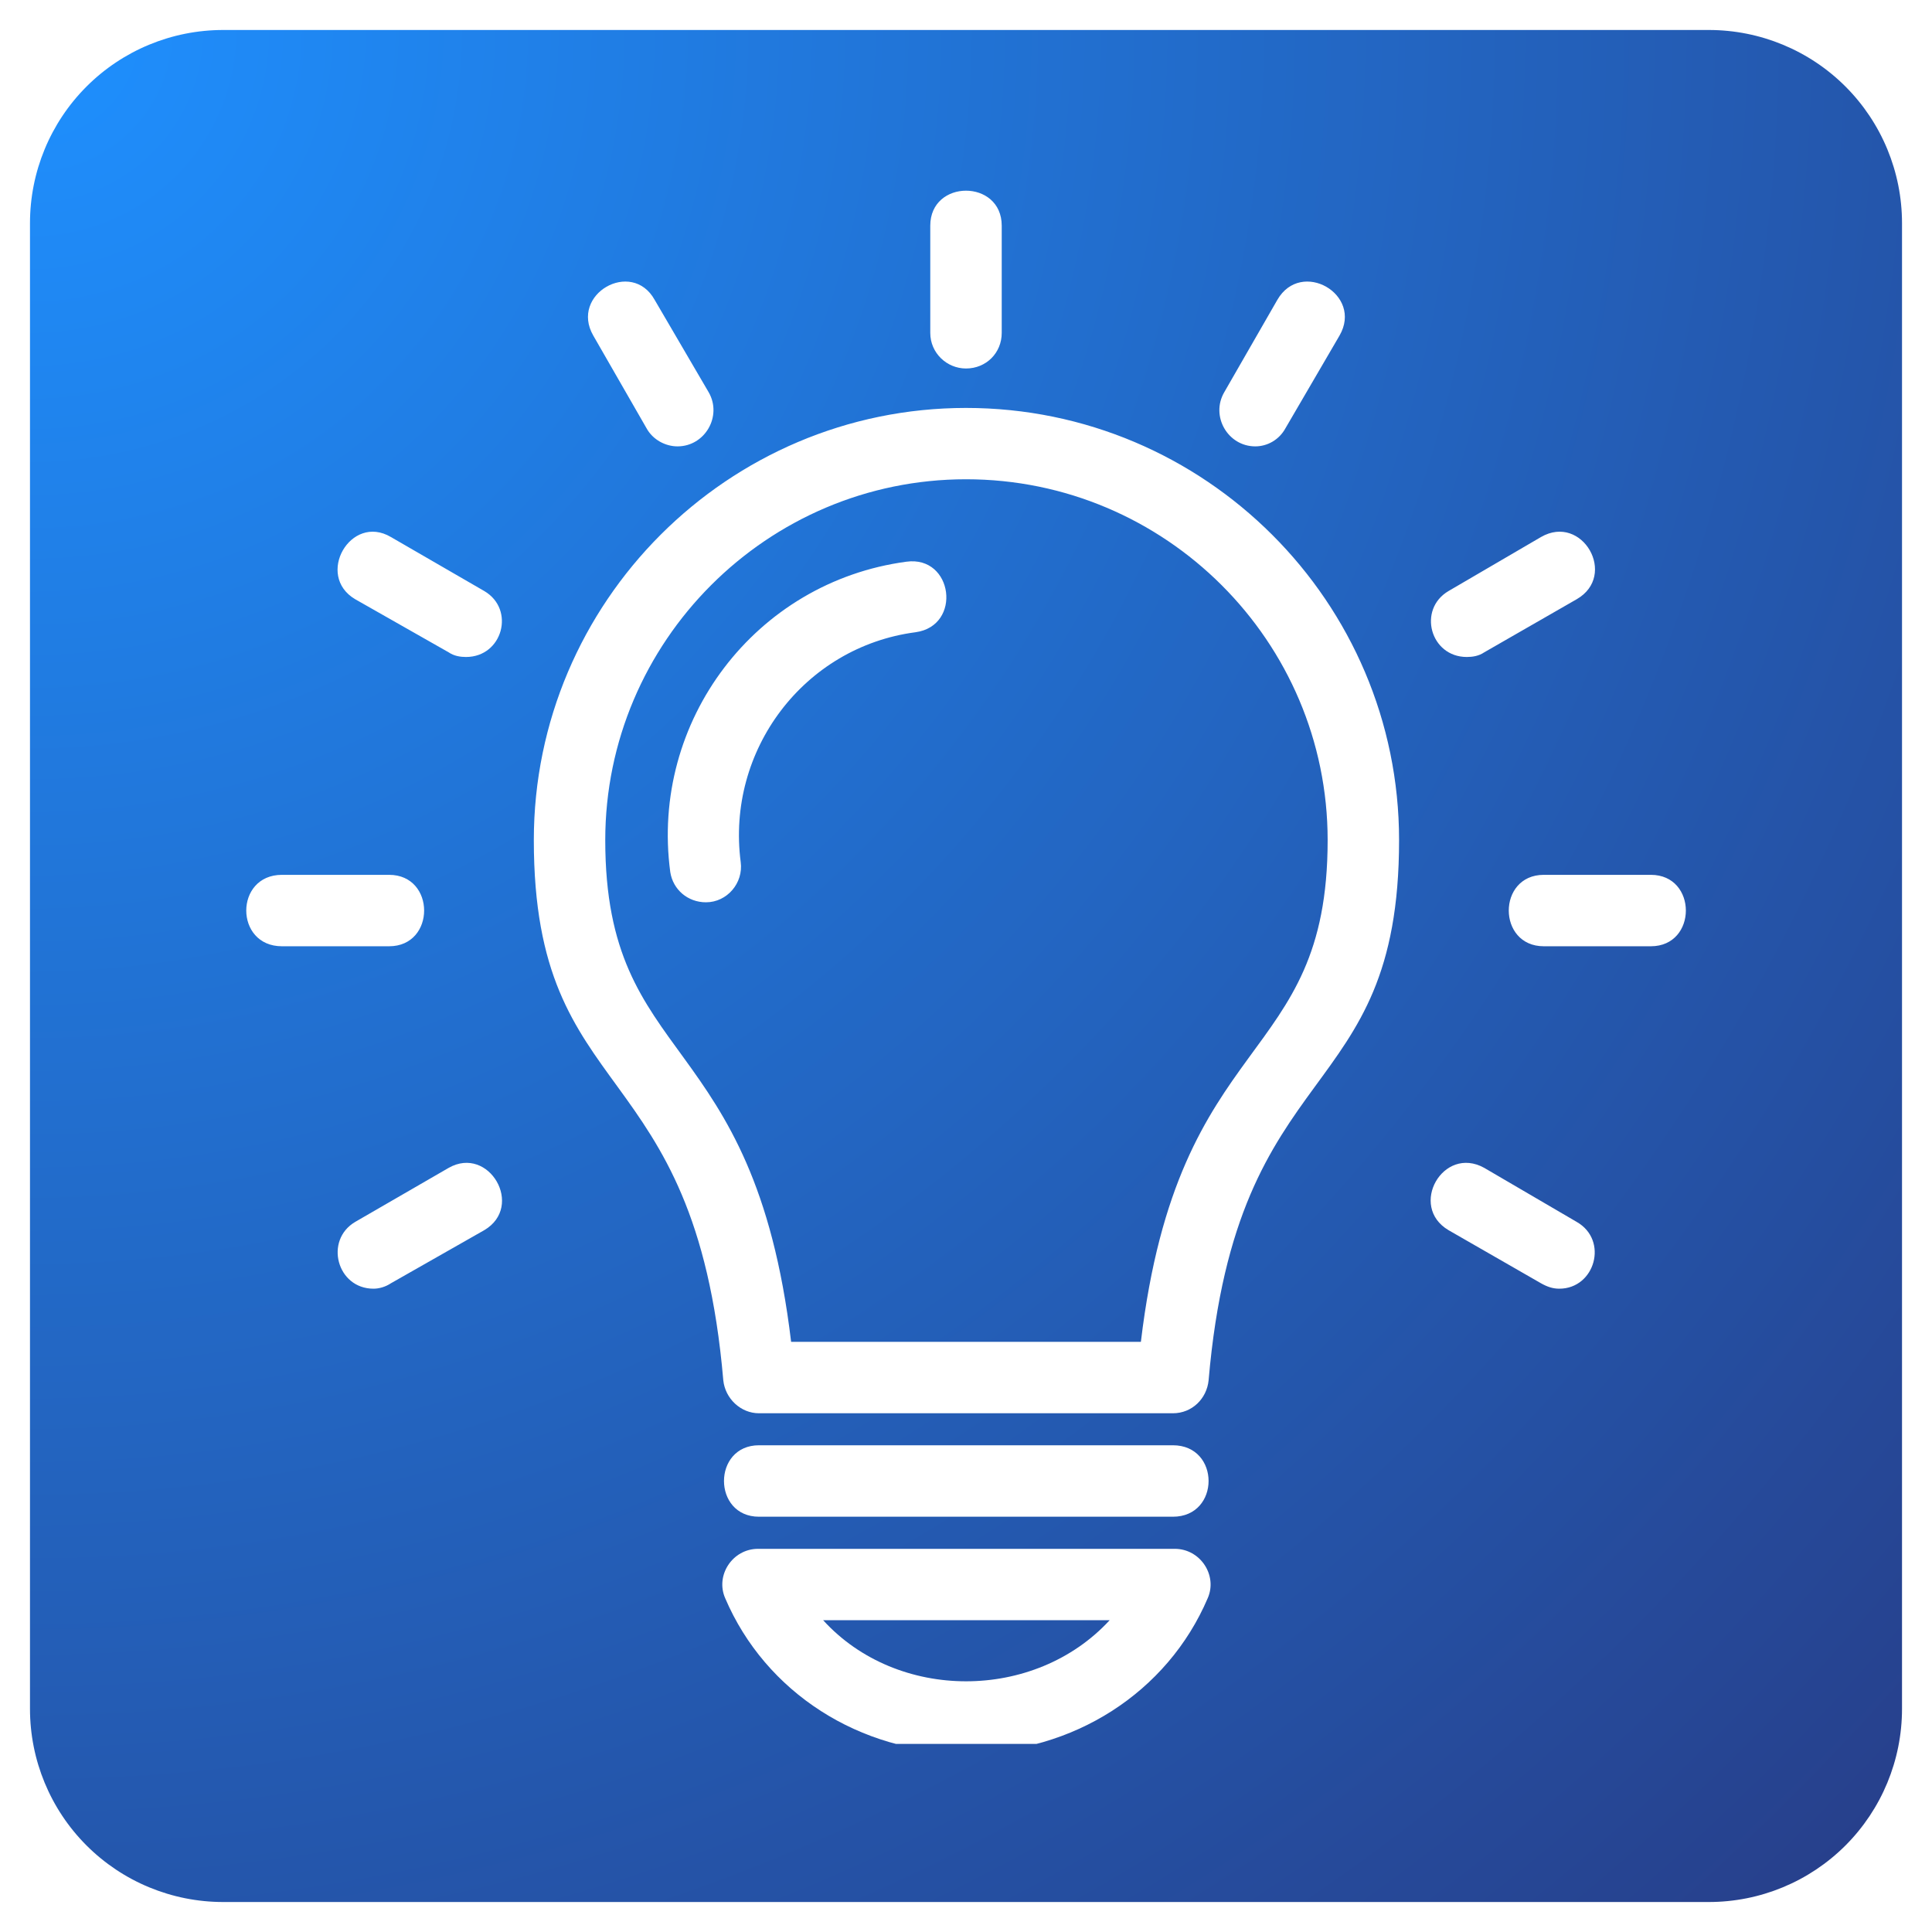 <svg xmlns="http://www.w3.org/2000/svg" xmlns:xlink="http://www.w3.org/1999/xlink" width="100" zoomAndPan="magnify" viewBox="0 0 75 75" height="100" preserveAspectRatio="xMidYMid meet" version="1.0"><defs><clipPath id="6aa49cf7a8"><path d="M 1.164 1.164 L 73.836 1.164 L 73.836 73.836 L 1.164 73.836 Z M 1.164 1.164 " clip-rule="nonzero"/></clipPath><clipPath id="d35a36a3aa"><path d="M 8.664 1.164 L 66.336 1.164 C 68.328 1.164 70.234 1.953 71.641 3.359 C 73.047 4.766 73.836 6.672 73.836 8.664 L 73.836 66.336 C 73.836 68.328 73.047 70.234 71.641 71.641 C 70.234 73.047 68.328 73.836 66.336 73.836 L 8.664 73.836 C 6.672 73.836 4.766 73.047 3.359 71.641 C 1.953 70.234 1.164 68.328 1.164 66.336 L 1.164 8.664 C 1.164 6.672 1.953 4.766 3.359 3.359 C 4.766 1.953 6.672 1.164 8.664 1.164 Z M 8.664 1.164 " clip-rule="nonzero"/></clipPath><radialGradient gradientTransform="matrix(1, 0, 0, 1, 1.163, 1.162)" gradientUnits="userSpaceOnUse" r="102.778" cx="0" id="4f23bf5871" cy="0" fx="0" fy="0"><stop stop-opacity="1" stop-color="rgb(11.813%, 56.372%, 99.818%)" offset="0"/><stop stop-opacity="1" stop-color="rgb(11.833%, 56.184%, 99.547%)" offset="0.008"/><stop stop-opacity="1" stop-color="rgb(11.847%, 56.059%, 99.365%)" offset="0.012"/><stop stop-opacity="1" stop-color="rgb(11.861%, 55.933%, 99.185%)" offset="0.016"/><stop stop-opacity="1" stop-color="rgb(11.874%, 55.807%, 99.004%)" offset="0.02"/><stop stop-opacity="1" stop-color="rgb(11.888%, 55.681%, 98.824%)" offset="0.023"/><stop stop-opacity="1" stop-color="rgb(11.9%, 55.556%, 98.642%)" offset="0.027"/><stop stop-opacity="1" stop-color="rgb(11.914%, 55.429%, 98.462%)" offset="0.031"/><stop stop-opacity="1" stop-color="rgb(11.928%, 55.304%, 98.28%)" offset="0.035"/><stop stop-opacity="1" stop-color="rgb(11.942%, 55.179%, 98.1%)" offset="0.039"/><stop stop-opacity="1" stop-color="rgb(11.955%, 55.052%, 97.919%)" offset="0.043"/><stop stop-opacity="1" stop-color="rgb(11.969%, 54.927%, 97.739%)" offset="0.047"/><stop stop-opacity="1" stop-color="rgb(11.983%, 54.8%, 97.557%)" offset="0.051"/><stop stop-opacity="1" stop-color="rgb(11.996%, 54.675%, 97.377%)" offset="0.055"/><stop stop-opacity="1" stop-color="rgb(12.01%, 54.549%, 97.195%)" offset="0.059"/><stop stop-opacity="1" stop-color="rgb(12.024%, 54.424%, 97.015%)" offset="0.062"/><stop stop-opacity="1" stop-color="rgb(12.038%, 54.298%, 96.834%)" offset="0.066"/><stop stop-opacity="1" stop-color="rgb(12.051%, 54.172%, 96.652%)" offset="0.07"/><stop stop-opacity="1" stop-color="rgb(12.065%, 54.047%, 96.472%)" offset="0.074"/><stop stop-opacity="1" stop-color="rgb(12.079%, 53.92%, 96.291%)" offset="0.078"/><stop stop-opacity="1" stop-color="rgb(12.093%, 53.795%, 96.111%)" offset="0.082"/><stop stop-opacity="1" stop-color="rgb(12.106%, 53.668%, 95.929%)" offset="0.086"/><stop stop-opacity="1" stop-color="rgb(12.12%, 53.543%, 95.749%)" offset="0.09"/><stop stop-opacity="1" stop-color="rgb(12.134%, 53.418%, 95.567%)" offset="0.094"/><stop stop-opacity="1" stop-color="rgb(12.148%, 53.291%, 95.387%)" offset="0.098"/><stop stop-opacity="1" stop-color="rgb(12.161%, 53.166%, 95.206%)" offset="0.102"/><stop stop-opacity="1" stop-color="rgb(12.175%, 53.04%, 95.026%)" offset="0.105"/><stop stop-opacity="1" stop-color="rgb(12.189%, 52.914%, 94.844%)" offset="0.109"/><stop stop-opacity="1" stop-color="rgb(12.202%, 52.788%, 94.664%)" offset="0.113"/><stop stop-opacity="1" stop-color="rgb(12.216%, 52.663%, 94.482%)" offset="0.117"/><stop stop-opacity="1" stop-color="rgb(12.23%, 52.538%, 94.302%)" offset="0.121"/><stop stop-opacity="1" stop-color="rgb(12.242%, 52.411%, 94.121%)" offset="0.125"/><stop stop-opacity="1" stop-color="rgb(12.256%, 52.286%, 93.941%)" offset="0.129"/><stop stop-opacity="1" stop-color="rgb(12.27%, 52.159%, 93.759%)" offset="0.133"/><stop stop-opacity="1" stop-color="rgb(12.283%, 52.034%, 93.578%)" offset="0.137"/><stop stop-opacity="1" stop-color="rgb(12.297%, 51.907%, 93.398%)" offset="0.141"/><stop stop-opacity="1" stop-color="rgb(12.311%, 51.782%, 93.216%)" offset="0.145"/><stop stop-opacity="1" stop-color="rgb(12.325%, 51.656%, 93.036%)" offset="0.148"/><stop stop-opacity="1" stop-color="rgb(12.338%, 51.53%, 92.854%)" offset="0.152"/><stop stop-opacity="1" stop-color="rgb(12.352%, 51.405%, 92.674%)" offset="0.156"/><stop stop-opacity="1" stop-color="rgb(12.366%, 51.279%, 92.493%)" offset="0.16"/><stop stop-opacity="1" stop-color="rgb(12.379%, 51.154%, 92.313%)" offset="0.164"/><stop stop-opacity="1" stop-color="rgb(12.393%, 51.027%, 92.131%)" offset="0.168"/><stop stop-opacity="1" stop-color="rgb(12.407%, 50.902%, 91.951%)" offset="0.172"/><stop stop-opacity="1" stop-color="rgb(12.421%, 50.775%, 91.769%)" offset="0.176"/><stop stop-opacity="1" stop-color="rgb(12.434%, 50.65%, 91.589%)" offset="0.18"/><stop stop-opacity="1" stop-color="rgb(12.448%, 50.525%, 91.408%)" offset="0.184"/><stop stop-opacity="1" stop-color="rgb(12.462%, 50.398%, 91.228%)" offset="0.188"/><stop stop-opacity="1" stop-color="rgb(12.476%, 50.273%, 91.046%)" offset="0.191"/><stop stop-opacity="1" stop-color="rgb(12.489%, 50.146%, 90.866%)" offset="0.195"/><stop stop-opacity="1" stop-color="rgb(12.503%, 50.021%, 90.685%)" offset="0.199"/><stop stop-opacity="1" stop-color="rgb(12.517%, 49.895%, 90.504%)" offset="0.203"/><stop stop-opacity="1" stop-color="rgb(12.531%, 49.77%, 90.323%)" offset="0.207"/><stop stop-opacity="1" stop-color="rgb(12.544%, 49.644%, 90.141%)" offset="0.211"/><stop stop-opacity="1" stop-color="rgb(12.558%, 49.518%, 89.961%)" offset="0.215"/><stop stop-opacity="1" stop-color="rgb(12.572%, 49.393%, 89.78%)" offset="0.219"/><stop stop-opacity="1" stop-color="rgb(12.584%, 49.266%, 89.6%)" offset="0.223"/><stop stop-opacity="1" stop-color="rgb(12.598%, 49.141%, 89.418%)" offset="0.227"/><stop stop-opacity="1" stop-color="rgb(12.611%, 49.014%, 89.238%)" offset="0.23"/><stop stop-opacity="1" stop-color="rgb(12.625%, 48.889%, 89.056%)" offset="0.234"/><stop stop-opacity="1" stop-color="rgb(12.639%, 48.764%, 88.876%)" offset="0.238"/><stop stop-opacity="1" stop-color="rgb(12.653%, 48.637%, 88.695%)" offset="0.242"/><stop stop-opacity="1" stop-color="rgb(12.666%, 48.512%, 88.515%)" offset="0.246"/><stop stop-opacity="1" stop-color="rgb(12.68%, 48.386%, 88.333%)" offset="0.25"/><stop stop-opacity="1" stop-color="rgb(12.701%, 48.196%, 88.062%)" offset="0.254"/><stop stop-opacity="1" stop-color="rgb(12.729%, 47.946%, 87.7%)" offset="0.262"/><stop stop-opacity="1" stop-color="rgb(12.756%, 47.694%, 87.338%)" offset="0.27"/><stop stop-opacity="1" stop-color="rgb(12.784%, 47.443%, 86.977%)" offset="0.277"/><stop stop-opacity="1" stop-color="rgb(12.811%, 47.191%, 86.615%)" offset="0.285"/><stop stop-opacity="1" stop-color="rgb(12.839%, 46.939%, 86.253%)" offset="0.293"/><stop stop-opacity="1" stop-color="rgb(12.866%, 46.687%, 85.892%)" offset="0.301"/><stop stop-opacity="1" stop-color="rgb(12.894%, 46.436%, 85.53%)" offset="0.309"/><stop stop-opacity="1" stop-color="rgb(12.92%, 46.184%, 85.168%)" offset="0.316"/><stop stop-opacity="1" stop-color="rgb(12.947%, 45.934%, 84.807%)" offset="0.324"/><stop stop-opacity="1" stop-color="rgb(12.975%, 45.682%, 84.445%)" offset="0.332"/><stop stop-opacity="1" stop-color="rgb(13.002%, 45.43%, 84.084%)" offset="0.34"/><stop stop-opacity="1" stop-color="rgb(13.029%, 45.178%, 83.722%)" offset="0.348"/><stop stop-opacity="1" stop-color="rgb(13.057%, 44.926%, 83.359%)" offset="0.355"/><stop stop-opacity="1" stop-color="rgb(13.084%, 44.675%, 82.997%)" offset="0.363"/><stop stop-opacity="1" stop-color="rgb(13.112%, 44.423%, 82.635%)" offset="0.371"/><stop stop-opacity="1" stop-color="rgb(13.139%, 44.173%, 82.274%)" offset="0.379"/><stop stop-opacity="1" stop-color="rgb(13.167%, 43.921%, 81.912%)" offset="0.387"/><stop stop-opacity="1" stop-color="rgb(13.194%, 43.669%, 81.551%)" offset="0.395"/><stop stop-opacity="1" stop-color="rgb(13.222%, 43.417%, 81.189%)" offset="0.402"/><stop stop-opacity="1" stop-color="rgb(13.248%, 43.166%, 80.827%)" offset="0.41"/><stop stop-opacity="1" stop-color="rgb(13.275%, 42.914%, 80.466%)" offset="0.418"/><stop stop-opacity="1" stop-color="rgb(13.303%, 42.662%, 80.104%)" offset="0.426"/><stop stop-opacity="1" stop-color="rgb(13.33%, 42.412%, 79.742%)" offset="0.434"/><stop stop-opacity="1" stop-color="rgb(13.358%, 42.16%, 79.381%)" offset="0.441"/><stop stop-opacity="1" stop-color="rgb(13.385%, 41.908%, 79.019%)" offset="0.449"/><stop stop-opacity="1" stop-color="rgb(13.412%, 41.656%, 78.658%)" offset="0.457"/><stop stop-opacity="1" stop-color="rgb(13.44%, 41.405%, 78.296%)" offset="0.465"/><stop stop-opacity="1" stop-color="rgb(13.467%, 41.153%, 77.934%)" offset="0.473"/><stop stop-opacity="1" stop-color="rgb(13.495%, 40.901%, 77.573%)" offset="0.48"/><stop stop-opacity="1" stop-color="rgb(13.522%, 40.649%, 77.211%)" offset="0.488"/><stop stop-opacity="1" stop-color="rgb(13.55%, 40.399%, 76.848%)" offset="0.496"/><stop stop-opacity="1" stop-color="rgb(13.57%, 40.21%, 76.578%)" offset="0.504"/><stop stop-opacity="1" stop-color="rgb(13.583%, 40.085%, 76.396%)" offset="0.508"/><stop stop-opacity="1" stop-color="rgb(13.597%, 39.958%, 76.216%)" offset="0.512"/><stop stop-opacity="1" stop-color="rgb(13.609%, 39.833%, 76.035%)" offset="0.516"/><stop stop-opacity="1" stop-color="rgb(13.623%, 39.706%, 75.854%)" offset="0.52"/><stop stop-opacity="1" stop-color="rgb(13.637%, 39.581%, 75.673%)" offset="0.523"/><stop stop-opacity="1" stop-color="rgb(13.651%, 39.456%, 75.493%)" offset="0.527"/><stop stop-opacity="1" stop-color="rgb(13.664%, 39.33%, 75.311%)" offset="0.531"/><stop stop-opacity="1" stop-color="rgb(13.678%, 39.204%, 75.131%)" offset="0.535"/><stop stop-opacity="1" stop-color="rgb(13.692%, 39.078%, 74.95%)" offset="0.539"/><stop stop-opacity="1" stop-color="rgb(13.705%, 38.953%, 74.77%)" offset="0.543"/><stop stop-opacity="1" stop-color="rgb(13.719%, 38.826%, 74.588%)" offset="0.547"/><stop stop-opacity="1" stop-color="rgb(13.733%, 38.701%, 74.408%)" offset="0.551"/><stop stop-opacity="1" stop-color="rgb(13.747%, 38.576%, 74.226%)" offset="0.555"/><stop stop-opacity="1" stop-color="rgb(13.76%, 38.449%, 74.045%)" offset="0.559"/><stop stop-opacity="1" stop-color="rgb(13.774%, 38.324%, 73.865%)" offset="0.562"/><stop stop-opacity="1" stop-color="rgb(13.788%, 38.197%, 73.683%)" offset="0.566"/><stop stop-opacity="1" stop-color="rgb(13.802%, 38.072%, 73.503%)" offset="0.57"/><stop stop-opacity="1" stop-color="rgb(13.815%, 37.946%, 73.322%)" offset="0.574"/><stop stop-opacity="1" stop-color="rgb(13.829%, 37.82%, 73.141%)" offset="0.578"/><stop stop-opacity="1" stop-color="rgb(13.843%, 37.695%, 72.96%)" offset="0.582"/><stop stop-opacity="1" stop-color="rgb(13.857%, 37.569%, 72.78%)" offset="0.586"/><stop stop-opacity="1" stop-color="rgb(13.87%, 37.444%, 72.598%)" offset="0.59"/><stop stop-opacity="1" stop-color="rgb(13.884%, 37.317%, 72.418%)" offset="0.594"/><stop stop-opacity="1" stop-color="rgb(13.898%, 37.192%, 72.237%)" offset="0.598"/><stop stop-opacity="1" stop-color="rgb(13.911%, 37.065%, 72.057%)" offset="0.602"/><stop stop-opacity="1" stop-color="rgb(13.925%, 36.94%, 71.875%)" offset="0.605"/><stop stop-opacity="1" stop-color="rgb(13.939%, 36.815%, 71.695%)" offset="0.609"/><stop stop-opacity="1" stop-color="rgb(13.951%, 36.688%, 71.513%)" offset="0.613"/><stop stop-opacity="1" stop-color="rgb(13.965%, 36.563%, 71.333%)" offset="0.617"/><stop stop-opacity="1" stop-color="rgb(13.979%, 36.436%, 71.152%)" offset="0.621"/><stop stop-opacity="1" stop-color="rgb(13.992%, 36.311%, 70.97%)" offset="0.625"/><stop stop-opacity="1" stop-color="rgb(14.014%, 36.122%, 70.699%)" offset="0.629"/><stop stop-opacity="1" stop-color="rgb(14.041%, 35.87%, 70.337%)" offset="0.637"/><stop stop-opacity="1" stop-color="rgb(14.069%, 35.619%, 69.975%)" offset="0.645"/><stop stop-opacity="1" stop-color="rgb(14.096%, 35.367%, 69.614%)" offset="0.652"/><stop stop-opacity="1" stop-color="rgb(14.124%, 35.115%, 69.252%)" offset="0.66"/><stop stop-opacity="1" stop-color="rgb(14.151%, 34.865%, 68.89%)" offset="0.668"/><stop stop-opacity="1" stop-color="rgb(14.178%, 34.613%, 68.529%)" offset="0.676"/><stop stop-opacity="1" stop-color="rgb(14.206%, 34.361%, 68.167%)" offset="0.684"/><stop stop-opacity="1" stop-color="rgb(14.233%, 34.109%, 67.805%)" offset="0.691"/><stop stop-opacity="1" stop-color="rgb(14.261%, 33.858%, 67.444%)" offset="0.699"/><stop stop-opacity="1" stop-color="rgb(14.287%, 33.606%, 67.082%)" offset="0.707"/><stop stop-opacity="1" stop-color="rgb(14.314%, 33.354%, 66.721%)" offset="0.715"/><stop stop-opacity="1" stop-color="rgb(14.342%, 33.104%, 66.359%)" offset="0.723"/><stop stop-opacity="1" stop-color="rgb(14.369%, 32.852%, 65.997%)" offset="0.73"/><stop stop-opacity="1" stop-color="rgb(14.397%, 32.6%, 65.636%)" offset="0.738"/><stop stop-opacity="1" stop-color="rgb(14.424%, 32.349%, 65.274%)" offset="0.746"/><stop stop-opacity="1" stop-color="rgb(14.444%, 32.161%, 65.002%)" offset="0.754"/><stop stop-opacity="1" stop-color="rgb(14.458%, 32.034%, 64.822%)" offset="0.758"/><stop stop-opacity="1" stop-color="rgb(14.471%, 31.909%, 64.641%)" offset="0.762"/><stop stop-opacity="1" stop-color="rgb(14.485%, 31.783%, 64.459%)" offset="0.766"/><stop stop-opacity="1" stop-color="rgb(14.499%, 31.657%, 64.279%)" offset="0.77"/><stop stop-opacity="1" stop-color="rgb(14.513%, 31.531%, 64.098%)" offset="0.773"/><stop stop-opacity="1" stop-color="rgb(14.526%, 31.406%, 63.918%)" offset="0.777"/><stop stop-opacity="1" stop-color="rgb(14.54%, 31.281%, 63.736%)" offset="0.781"/><stop stop-opacity="1" stop-color="rgb(14.554%, 31.154%, 63.556%)" offset="0.785"/><stop stop-opacity="1" stop-color="rgb(14.568%, 31.029%, 63.374%)" offset="0.789"/><stop stop-opacity="1" stop-color="rgb(14.581%, 30.902%, 63.194%)" offset="0.793"/><stop stop-opacity="1" stop-color="rgb(14.595%, 30.777%, 63.013%)" offset="0.797"/><stop stop-opacity="1" stop-color="rgb(14.609%, 30.65%, 62.833%)" offset="0.801"/><stop stop-opacity="1" stop-color="rgb(14.622%, 30.525%, 62.651%)" offset="0.805"/><stop stop-opacity="1" stop-color="rgb(14.635%, 30.399%, 62.471%)" offset="0.809"/><stop stop-opacity="1" stop-color="rgb(14.648%, 30.273%, 62.289%)" offset="0.812"/><stop stop-opacity="1" stop-color="rgb(14.67%, 30.084%, 62.018%)" offset="0.816"/><stop stop-opacity="1" stop-color="rgb(14.697%, 29.832%, 61.656%)" offset="0.824"/><stop stop-opacity="1" stop-color="rgb(14.725%, 29.581%, 61.295%)" offset="0.832"/><stop stop-opacity="1" stop-color="rgb(14.752%, 29.33%, 60.933%)" offset="0.84"/><stop stop-opacity="1" stop-color="rgb(14.78%, 29.079%, 60.571%)" offset="0.848"/><stop stop-opacity="1" stop-color="rgb(14.807%, 28.827%, 60.21%)" offset="0.855"/><stop stop-opacity="1" stop-color="rgb(14.835%, 28.575%, 59.848%)" offset="0.863"/><stop stop-opacity="1" stop-color="rgb(14.862%, 28.323%, 59.486%)" offset="0.871"/><stop stop-opacity="1" stop-color="rgb(14.882%, 28.136%, 59.215%)" offset="0.879"/><stop stop-opacity="1" stop-color="rgb(14.896%, 28.009%, 59.035%)" offset="0.883"/><stop stop-opacity="1" stop-color="rgb(14.909%, 27.884%, 58.853%)" offset="0.887"/><stop stop-opacity="1" stop-color="rgb(14.923%, 27.757%, 58.673%)" offset="0.891"/><stop stop-opacity="1" stop-color="rgb(14.937%, 27.632%, 58.492%)" offset="0.895"/><stop stop-opacity="1" stop-color="rgb(14.951%, 27.507%, 58.311%)" offset="0.898"/><stop stop-opacity="1" stop-color="rgb(14.964%, 27.38%, 58.13%)" offset="0.902"/><stop stop-opacity="1" stop-color="rgb(14.977%, 27.255%, 57.948%)" offset="0.906"/><stop stop-opacity="1" stop-color="rgb(14.998%, 27.066%, 57.677%)" offset="0.91"/><stop stop-opacity="1" stop-color="rgb(15.025%, 26.814%, 57.315%)" offset="0.918"/><stop stop-opacity="1" stop-color="rgb(15.053%, 26.562%, 56.953%)" offset="0.926"/><stop stop-opacity="1" stop-color="rgb(15.08%, 26.311%, 56.592%)" offset="0.934"/><stop stop-opacity="1" stop-color="rgb(15.1%, 26.123%, 56.322%)" offset="0.941"/><stop stop-opacity="1" stop-color="rgb(15.114%, 25.996%, 56.14%)" offset="0.945"/><stop stop-opacity="1" stop-color="rgb(15.128%, 25.871%, 55.96%)" offset="0.949"/><stop stop-opacity="1" stop-color="rgb(15.141%, 25.746%, 55.779%)" offset="0.953"/><stop stop-opacity="1" stop-color="rgb(15.163%, 25.557%, 55.507%)" offset="0.957"/><stop stop-opacity="1" stop-color="rgb(15.19%, 25.305%, 55.145%)" offset="0.965"/><stop stop-opacity="1" stop-color="rgb(15.21%, 25.116%, 54.875%)" offset="0.973"/><stop stop-opacity="1" stop-color="rgb(15.224%, 24.991%, 54.694%)" offset="0.977"/><stop stop-opacity="1" stop-color="rgb(15.245%, 24.802%, 54.422%)" offset="0.98"/><stop stop-opacity="1" stop-color="rgb(15.265%, 24.614%, 54.15%)" offset="0.988"/><stop stop-opacity="1" stop-color="rgb(15.286%, 24.425%, 53.879%)" offset="0.992"/><stop stop-opacity="1" stop-color="rgb(15.3%, 24.3%, 53.699%)" offset="1"/></radialGradient><clipPath id="ba11764dfb"><path d="M 9.086 7 L 66 7 L 66 67.699 L 9.086 67.699 Z M 9.086 7 " clip-rule="nonzero"/></clipPath></defs><rect x="-7.5" width="90" fill="#ffffff" y="-7.5" height="90" fill-opacity="1"/><rect x="-7.5" width="90" fill="#ffffff" y="-7.5" height="90" fill-opacity="1"/><g clip-path="url(#6aa49cf7a8)"><g clip-path="url(#d35a36a3aa)"><path fill="url(#4f23bf5871)" d="M 1.164 1.164 L 1.164 73.836 L 73.836 73.836 L 73.836 1.164 Z M 1.164 1.164 " fill-rule="nonzero"/></g></g><g clip-path="url(#ba11764dfb)"><path fill="#ffffff" d="M 37.5 68.051 C 33.375 68.051 29.715 65.703 28.152 62.043 C 27.762 61.156 28.434 60.125 29.43 60.125 L 45.602 60.125 C 46.598 60.125 47.273 61.156 46.883 62.043 C 45.32 65.703 41.656 68.051 37.5 68.051 Z M 27.406 35.027 C 26.695 35.027 26.125 34.531 26.02 33.855 C 25.234 27.992 29.324 22.59 35.188 21.805 C 37 21.559 37.355 24.293 35.543 24.543 C 31.207 25.113 28.188 29.129 28.754 33.465 C 28.863 34.281 28.223 35.027 27.406 35.027 Z M 37.5 14.305 C 36.754 14.305 36.113 13.703 36.113 12.922 L 36.113 8.762 C 36.113 6.949 38.887 6.949 38.887 8.762 L 38.887 12.922 C 38.887 13.703 38.281 14.305 37.5 14.305 Z M 48.73 17.328 C 47.664 17.328 46.988 16.156 47.523 15.23 L 49.586 11.641 C 50.508 10.039 52.926 11.426 52 13.027 L 49.906 16.617 C 49.656 17.078 49.195 17.328 48.73 17.328 Z M 56.941 25.504 C 55.52 25.504 55.023 23.656 56.23 22.945 L 59.82 20.848 C 61.422 19.922 62.809 22.34 61.207 23.262 L 57.617 25.324 C 57.406 25.469 57.156 25.504 56.941 25.504 Z M 64.086 36.734 L 59.93 36.734 C 58.117 36.734 58.117 33.961 59.93 33.961 L 64.086 33.961 C 65.898 33.961 65.898 36.734 64.086 36.734 Z M 60.531 50.027 C 60.285 50.027 60.07 49.957 59.82 49.816 L 56.23 47.754 C 54.668 46.828 56.02 44.449 57.617 45.336 L 61.207 47.434 C 62.453 48.145 61.918 50.027 60.531 50.027 Z M 14.5 50.027 C 13.078 50.027 12.582 48.145 13.789 47.434 L 17.418 45.336 C 18.98 44.449 20.367 46.828 18.801 47.754 L 15.176 49.816 C 14.965 49.957 14.715 50.027 14.5 50.027 Z M 15.105 36.734 L 10.945 36.734 C 9.098 36.734 9.098 33.961 10.945 33.961 L 15.105 33.961 C 16.918 33.961 16.918 36.734 15.105 36.734 Z M 18.09 25.504 C 17.879 25.504 17.629 25.469 17.418 25.324 L 13.789 23.262 C 12.227 22.34 13.613 19.922 15.176 20.848 L 18.801 22.945 C 20.012 23.656 19.512 25.504 18.09 25.504 Z M 26.301 17.328 C 25.84 17.328 25.344 17.078 25.094 16.617 L 23.031 13.027 C 22.109 11.426 24.523 10.039 25.414 11.641 L 27.512 15.23 C 28.043 16.156 27.367 17.328 26.301 17.328 Z M 45.531 54.863 L 29.465 54.863 C 28.754 54.863 28.152 54.293 28.078 53.582 C 26.977 40.789 20.723 43.027 20.723 32.613 C 20.723 23.371 28.258 15.836 37.5 15.836 C 46.777 15.836 54.312 23.371 54.312 32.613 C 54.312 43.027 48.02 40.789 46.918 53.582 C 46.848 54.293 46.277 54.863 45.531 54.863 Z M 30.711 52.09 L 44.289 52.09 C 45.746 39.863 51.539 41.461 51.539 32.613 C 51.539 24.898 45.246 18.605 37.5 18.605 C 29.785 18.605 23.496 24.898 23.496 32.613 C 23.496 41.461 29.254 39.863 30.711 52.09 Z M 45.531 58.879 L 29.465 58.879 C 27.652 58.879 27.652 56.105 29.465 56.105 L 45.531 56.105 C 47.379 56.105 47.379 58.879 45.531 58.879 Z M 31.953 62.895 C 34.832 66.059 40.164 66.059 43.078 62.895 Z M 31.953 62.895 " fill-opacity="1" fill-rule="evenodd"/></g></svg>